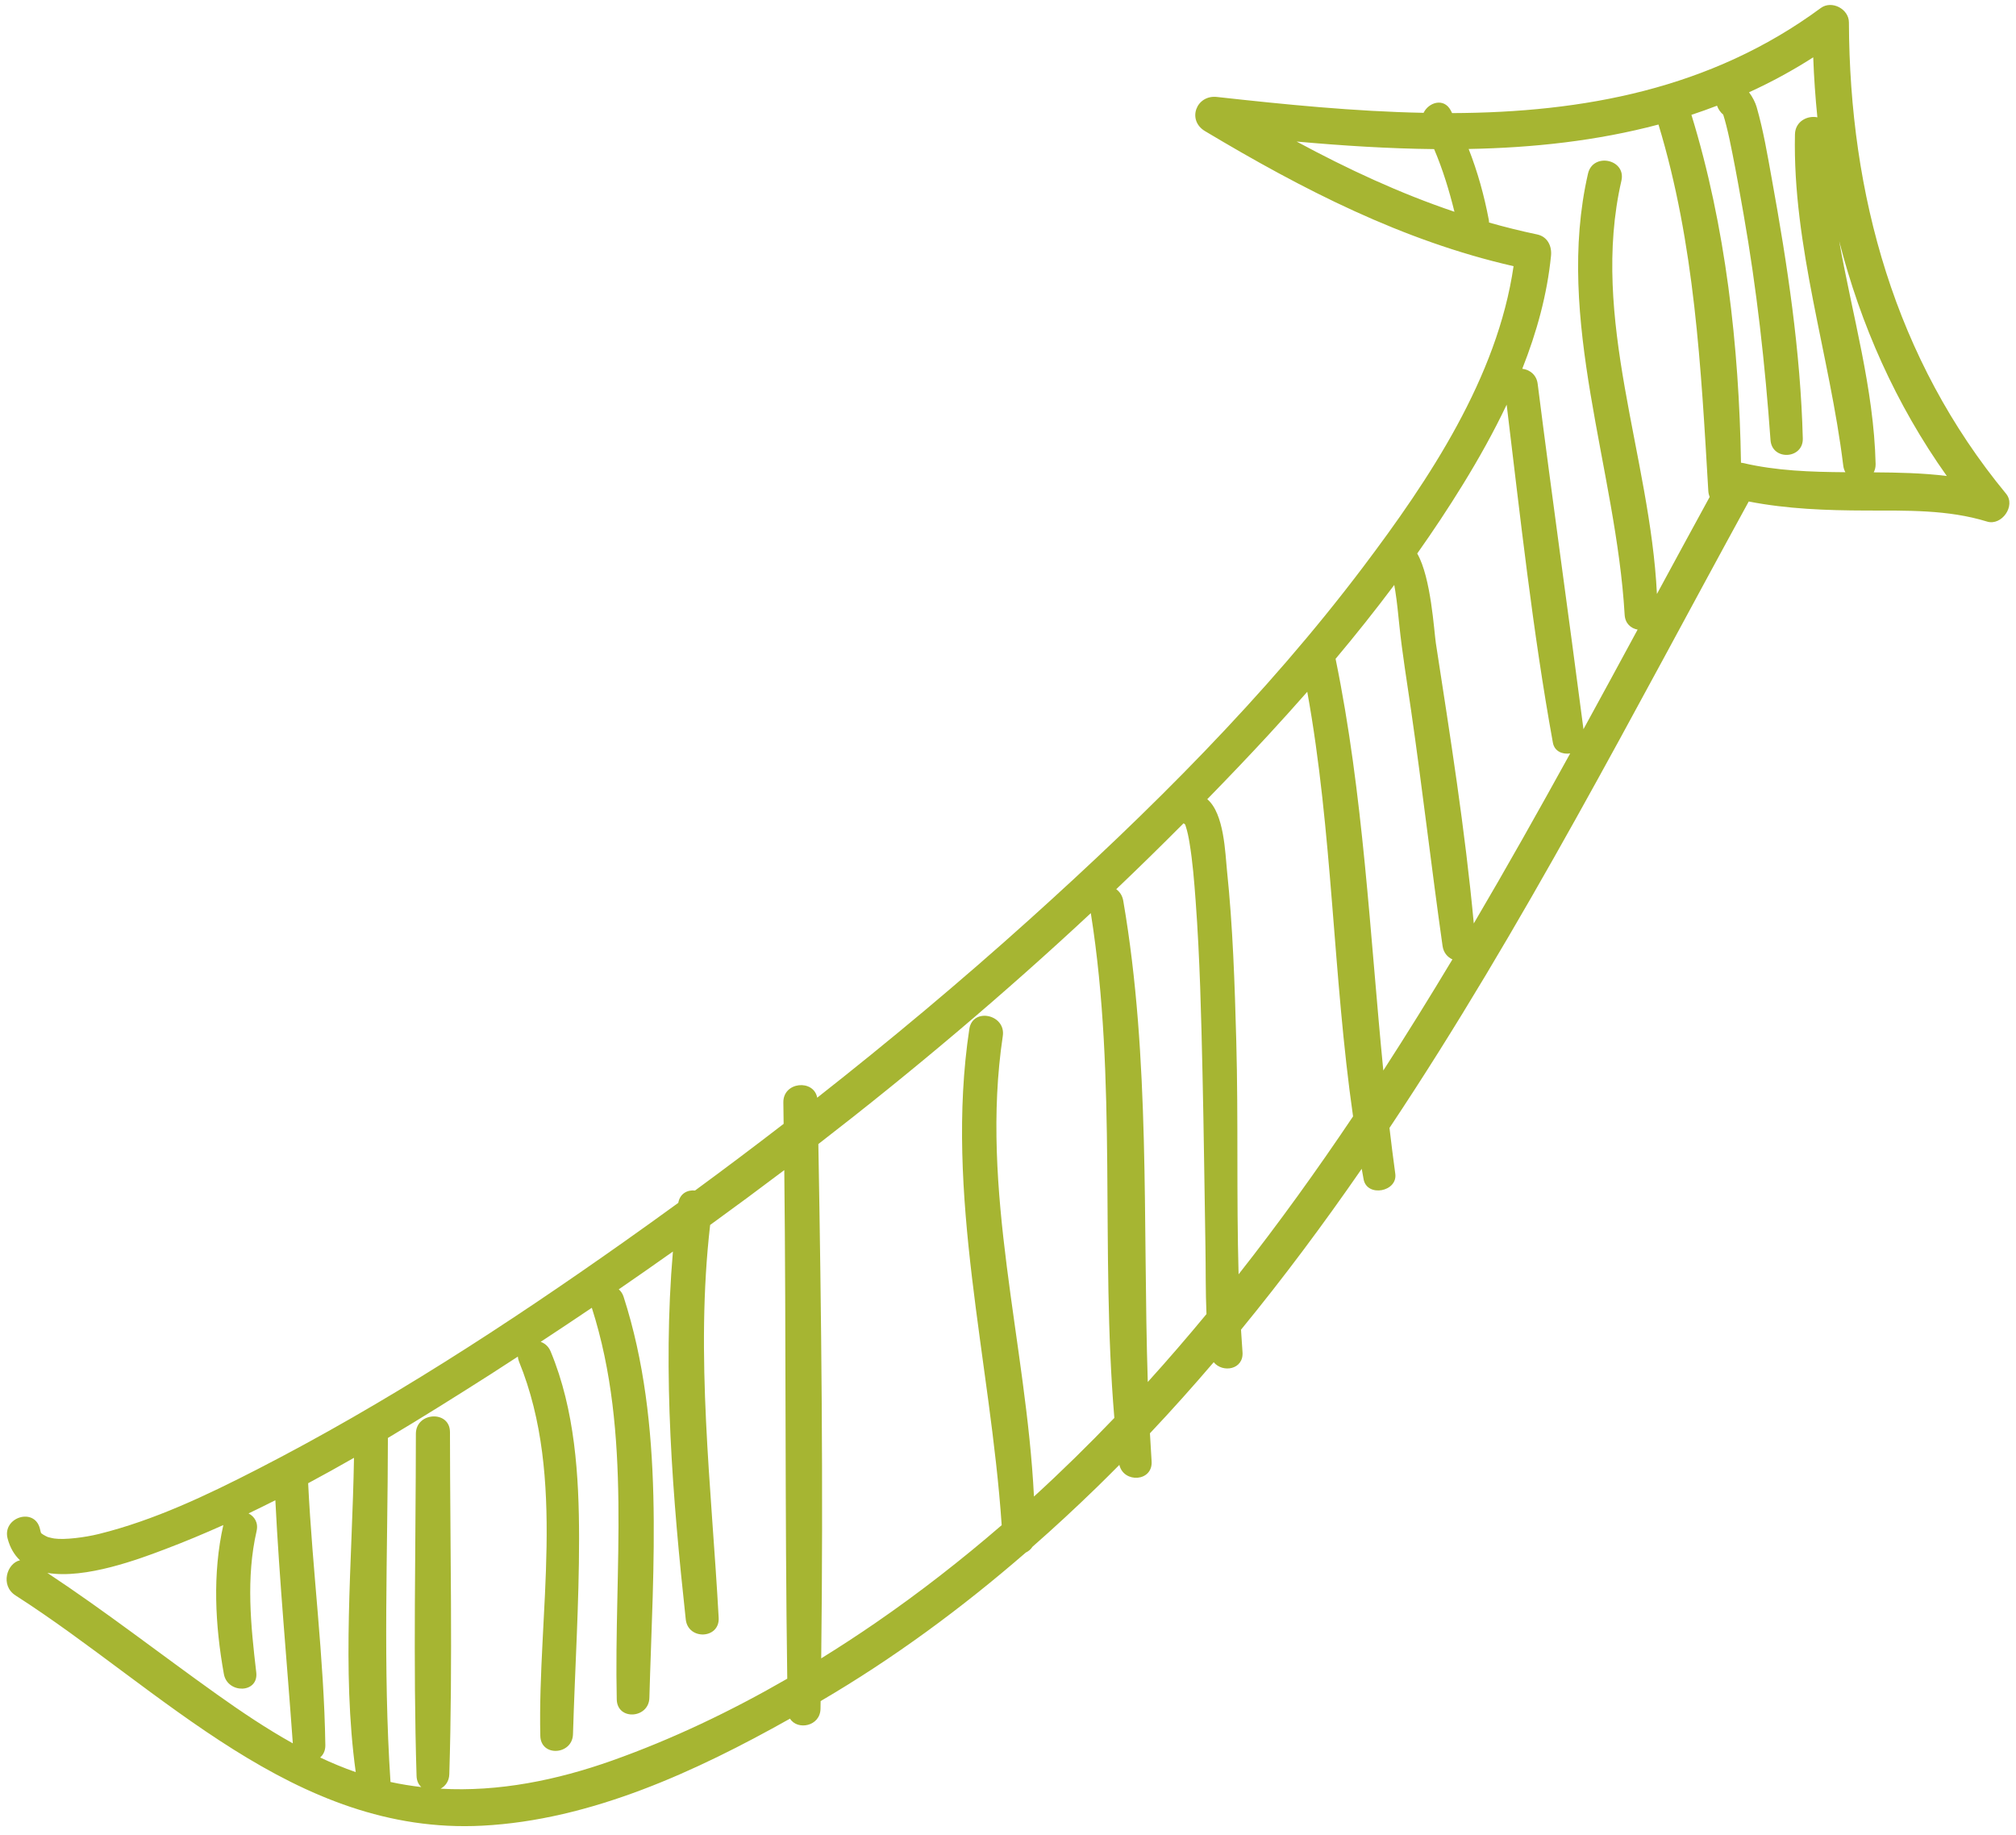 <?xml version="1.0" encoding="UTF-8" standalone="no"?><svg xmlns="http://www.w3.org/2000/svg" xmlns:xlink="http://www.w3.org/1999/xlink" fill="#000000" height="1158.4" preserveAspectRatio="xMidYMid meet" version="1" viewBox="589.9 648.4 1272.7 1158.4" width="1272.7" zoomAndPan="magnify"><g id="change1_1"><path d="M 1772.777 946.523 C 1773.543 945.059 1774.023 943.312 1773.977 941.207 C 1772.836 893.453 1759.258 847.402 1750.984 800.598 C 1764.539 853.367 1786.672 903.453 1818.91 948.82 C 1803.711 946.934 1788.273 946.625 1772.777 946.523 Z M 1690.262 940.625 C 1689.828 940.523 1689.406 940.5 1688.984 940.441 C 1687.75 866.828 1679.328 791.273 1657.695 720.883 C 1663.121 719.102 1668.504 717.156 1673.852 715.113 C 1674.641 717.34 1676.035 719.305 1677.773 720.758 C 1678.504 722.941 1679.062 725.191 1679.656 727.418 C 1681.188 733.258 1682.355 739.199 1683.543 745.109 C 1686.102 757.859 1688.355 770.695 1690.605 783.504 C 1698.902 830.707 1704.203 878.336 1707.621 926.125 C 1708.559 939.289 1728.348 938.273 1728.008 925.133 C 1726.566 870.02 1718.281 815.488 1708.441 761.336 C 1705.699 746.16 1703.141 730.859 1698.891 716.027 C 1698.066 713.16 1696.34 709.672 1694.066 706.645 C 1707.883 700.324 1721.414 693.035 1734.59 684.578 C 1735.055 697.285 1735.938 709.914 1737.203 722.449 C 1731.023 721.156 1723.242 724.895 1723.059 733.18 C 1721.492 803.766 1745.02 872.578 1753.535 942.215 C 1753.738 943.836 1754.207 945.242 1754.883 946.441 C 1733.125 946.281 1711.414 945.574 1690.262 940.625 Z M 1635.914 1023.289 C 1631.676 936.273 1593.465 849.656 1613.496 762.441 C 1616.613 748.867 1595.496 744.445 1592.402 758 C 1571.227 850.375 1610.191 944.305 1615.539 1036.406 C 1615.871 1042.008 1619.562 1045.047 1623.734 1045.766 C 1612.41 1066.68 1601.039 1087.648 1589.543 1108.629 C 1580.105 1035.941 1569.832 963.379 1560.633 890.656 C 1559.891 884.816 1555.504 881.707 1550.91 881.16 C 1560.016 858.156 1566.633 834.285 1569.055 809.832 C 1569.672 803.684 1566.828 797.73 1560.258 796.359 C 1549.996 794.211 1539.895 791.695 1529.93 788.863 C 1529.906 788.27 1529.883 787.676 1529.758 787.047 C 1526.844 771.688 1522.695 756.797 1517.062 742.422 C 1557.832 741.668 1598.125 737.293 1636.898 726.996 C 1659.762 802.211 1663.762 880.223 1668.355 958.305 C 1668.438 959.711 1668.77 960.934 1669.227 962.02 C 1658.129 982.324 1647.023 1002.754 1635.914 1023.289 Z M 1520.297 1231.23 C 1514.812 1172.059 1505.383 1112.957 1496.355 1054.305 C 1495.223 1046.988 1493.34 1012.855 1484.586 997.75 C 1494.688 983.488 1504.355 968.93 1513.508 954.043 C 1523.383 937.988 1532.809 921.188 1541.059 903.809 C 1549.699 975 1557.434 1046.566 1570.23 1117.117 C 1571.238 1122.684 1576.355 1124.66 1581.168 1123.918 C 1561.352 1159.879 1541.172 1195.77 1520.297 1231.23 Z M 1463.184 1324.051 C 1454.637 1237.215 1450.613 1149.684 1433.051 1064.223 C 1445.824 1049.023 1458.199 1033.473 1470.098 1017.586 C 1470.312 1018.789 1470.52 1020 1470.715 1021.211 C 1471.855 1028.398 1472.555 1035.664 1473.285 1042.898 C 1475.16 1060.965 1478.152 1078.883 1480.734 1096.855 C 1487.879 1146.324 1493.566 1195.988 1500.594 1245.469 C 1501.199 1249.719 1503.727 1252.508 1506.812 1253.922 C 1492.629 1277.555 1478.117 1300.969 1463.184 1324.051 Z M 1371.824 1452.68 C 1370.441 1403.672 1371.688 1354.332 1370.359 1305.504 C 1369.379 1269.555 1368.223 1233.457 1364.477 1197.668 C 1363.379 1187.176 1362.785 1161.82 1352.043 1152.816 C 1365.082 1139.457 1377.973 1125.984 1390.598 1112.309 C 1398.883 1103.312 1407.086 1094.219 1415.18 1085.02 C 1431.234 1173.535 1431.312 1264.105 1444.09 1353.012 C 1421.133 1387.191 1397.145 1420.531 1371.824 1452.68 Z M 1314.492 1520.641 C 1311.25 1419.262 1316.254 1316.973 1299 1216.863 C 1298.438 1213.609 1296.758 1211.219 1294.586 1209.609 C 1308.961 1195.93 1323.121 1182.047 1337.086 1168.016 C 1337.395 1168.277 1337.715 1168.516 1338.066 1168.746 C 1338.184 1169.055 1338.309 1169.418 1338.457 1169.887 C 1339.555 1173.227 1340.238 1176.699 1340.809 1180.148 C 1342.844 1192.309 1343.793 1204.684 1344.707 1216.969 C 1347.379 1253.156 1348.227 1289.484 1349.039 1325.742 C 1349.871 1362.223 1350.273 1398.703 1350.891 1435.184 C 1351.129 1449.211 1350.922 1463.562 1351.551 1477.781 C 1339.496 1492.34 1327.176 1506.66 1314.492 1520.641 Z M 1242.641 1592.934 C 1237.785 1495.871 1208.336 1399.832 1222.961 1302.316 C 1225.031 1288.605 1203.914 1284.055 1201.832 1297.871 C 1186.098 1402.062 1215.191 1507.062 1222.266 1611.012 C 1196.988 1632.82 1170.523 1653.5 1142.586 1672.711 C 1131.391 1680.41 1119.949 1687.871 1108.328 1695.07 C 1109.668 1586.91 1108.438 1478.613 1106.527 1370.461 C 1166.043 1324.48 1223.648 1275.898 1278.531 1224.727 C 1295.332 1330.301 1284.453 1437.312 1293.387 1543.32 C 1277.035 1560.391 1260.145 1576.961 1242.641 1592.934 Z M 1408.457 737.738 C 1437.301 740.332 1466.348 742.195 1495.258 742.504 C 1500.711 755.277 1504.742 768.547 1508.102 782.062 C 1473.57 770.418 1440.613 755.074 1408.457 737.738 Z M 976.316 1759.582 C 941.406 1771.969 904.727 1779.422 868.043 1777.332 C 871.074 1775.691 873.406 1772.641 873.543 1768.242 C 875.754 1696.34 874.02 1624.199 873.965 1552.27 C 873.953 1538.332 852.457 1539.5 852.445 1553.32 C 852.391 1625.242 850.652 1697.371 852.871 1769.25 C 852.965 1772.41 854.148 1774.73 855.875 1776.301 C 849.379 1775.539 842.891 1774.5 836.418 1773.09 C 831.586 1700.492 834.688 1628.652 834.781 1555.961 C 856.551 1542.992 877.98 1529.551 899.113 1516.082 C 905.027 1512.301 910.91 1508.453 916.812 1504.621 C 916.898 1505.621 917.094 1506.641 917.543 1507.742 C 947.738 1581.703 929.25 1666.633 931 1743.98 C 931.305 1757.469 951.242 1756.09 951.629 1742.973 C 952.844 1701.789 955.48 1660.633 955.469 1619.422 C 955.457 1579.871 952.883 1538.289 937.52 1501.371 C 936.184 1498.16 933.848 1496.223 931.219 1495.301 C 942.02 1488.211 952.785 1481.043 963.516 1473.801 C 989.141 1553.762 977.391 1638.633 979.258 1721.012 C 979.562 1734.461 999.5 1733.109 999.855 1720 C 1002.129 1636.352 1009.688 1547.75 983.582 1466.871 C 982.918 1464.812 981.828 1463.293 980.527 1462.16 C 991.977 1454.312 1003.359 1446.34 1014.707 1438.312 C 1008.109 1515.359 1014.527 1593.973 1022.816 1670.473 C 1024.258 1683.723 1044.328 1682.934 1043.598 1669.449 C 1039.07 1586.723 1028.668 1504.25 1038.211 1421.531 C 1053.918 1410.164 1069.527 1398.621 1085.02 1386.91 C 1086.219 1493.91 1085.359 1600.922 1086.898 1707.902 C 1051.547 1728.312 1014.539 1746.012 976.316 1759.582 Z M 792.027 1757.641 C 794.008 1755.902 795.336 1753.312 795.285 1749.871 C 794.469 1694.652 787.129 1639.68 784.438 1584.531 C 794.156 1579.332 803.801 1573.973 813.375 1568.492 C 812.273 1634.191 805.523 1701.652 814.473 1766.871 C 806.836 1764.203 799.352 1761.102 792.027 1757.641 Z M 726.762 1717.742 C 691 1692.281 656.426 1665.332 619.793 1641.133 C 643.98 1645.203 678.273 1632.172 694.258 1626.121 C 706.602 1621.453 718.801 1616.34 730.887 1610.934 C 723.977 1641.672 725.691 1674.102 731.223 1704.922 C 733.488 1717.551 753.238 1717.301 751.672 1703.922 C 748.195 1674.191 745.129 1644.242 751.883 1614.73 C 753.105 1609.391 750.527 1605.52 746.809 1603.59 C 752.48 1600.891 758.113 1598.09 763.73 1595.262 C 766.309 1646.461 771.098 1697.59 774.75 1748.711 C 758.074 1739.422 742.133 1728.68 726.762 1717.742 Z M 1856.355 960.051 C 1786.25 875.102 1757.523 771.461 1757.121 662.523 C 1757.098 654.059 1746.266 648.367 1739.352 653.465 C 1669.875 704.703 1589.109 719.441 1506.617 719.785 C 1506.297 719.18 1506.023 718.574 1505.691 717.969 C 1501.293 709.902 1491.75 713.066 1488.609 719.613 C 1444.922 718.746 1400.961 714.336 1358.121 709.594 C 1345.094 708.152 1339.074 724.242 1350.602 731.145 C 1412.094 767.906 1475.352 800.438 1545.414 816.402 C 1535.242 886.543 1492.117 951.047 1450.465 1006.219 C 1388.793 1087.875 1315.441 1160.688 1239.496 1229 C 1196.258 1267.898 1151.578 1305.254 1105.809 1341.211 C 1103.598 1329.391 1084.199 1331.07 1084.43 1344.27 C 1084.5 1348.762 1084.539 1353.242 1084.609 1357.723 C 1066.129 1371.961 1047.488 1385.992 1028.68 1399.789 C 1023.906 1399.301 1019.168 1401.621 1018.098 1407.582 C 1006.719 1415.859 995.289 1424.062 983.801 1432.18 C 909.75 1484.512 833.141 1534.293 752.395 1575.723 C 720.504 1592.09 687.184 1607.961 652.227 1616.59 C 643.547 1618.73 630.652 1620.391 624.148 1619.422 C 622.203 1619.121 620.055 1618.449 620.164 1618.531 C 618.078 1617.672 616.59 1616.48 617.746 1617.371 C 615.141 1615.383 616.141 1617.039 615.012 1612.91 C 611.371 1599.59 591.246 1606.18 594.699 1619.402 C 596.238 1625.301 598.965 1629.781 602.52 1633.172 C 594.18 1635.031 589.934 1649.102 599.691 1655.352 C 692.199 1714.621 775.73 1806.801 894.328 1800.68 C 962.879 1797.141 1029.09 1766.57 1088.637 1733.121 C 1093.297 1740.672 1107.699 1738.051 1107.887 1726.891 C 1107.918 1725.27 1107.93 1723.652 1107.961 1722.039 C 1154.047 1695.07 1197.16 1663.27 1237.488 1628.289 C 1239.188 1627.5 1240.664 1626.281 1241.715 1624.621 C 1255.551 1612.492 1269.059 1599.98 1282.234 1587.172 C 1287.059 1582.473 1291.82 1577.723 1296.555 1572.953 C 1299.262 1584.672 1317.773 1583.621 1316.906 1570.672 C 1316.504 1564.793 1316.172 1558.91 1315.852 1553.023 C 1329.68 1538.391 1343.062 1523.41 1356.109 1508.152 C 1361.766 1515.082 1375.137 1512.883 1374.293 1501.75 C 1373.926 1497.051 1373.617 1492.34 1373.344 1487.633 C 1400.176 1454.922 1425.449 1420.953 1449.551 1386.09 C 1449.961 1388.32 1450.316 1390.57 1450.762 1392.801 C 1452.98 1404.191 1472.312 1400.613 1470.738 1389.191 C 1469.41 1379.57 1468.223 1369.934 1467.078 1360.281 C 1551.332 1233.961 1621.461 1097.062 1693.875 964.922 C 1718.258 969.672 1742.977 970.555 1767.852 970.621 C 1793.574 970.691 1819.492 969.938 1844.355 977.594 C 1853.543 980.414 1862.617 967.652 1856.355 960.051" fill="#a6b532"/></g></svg>